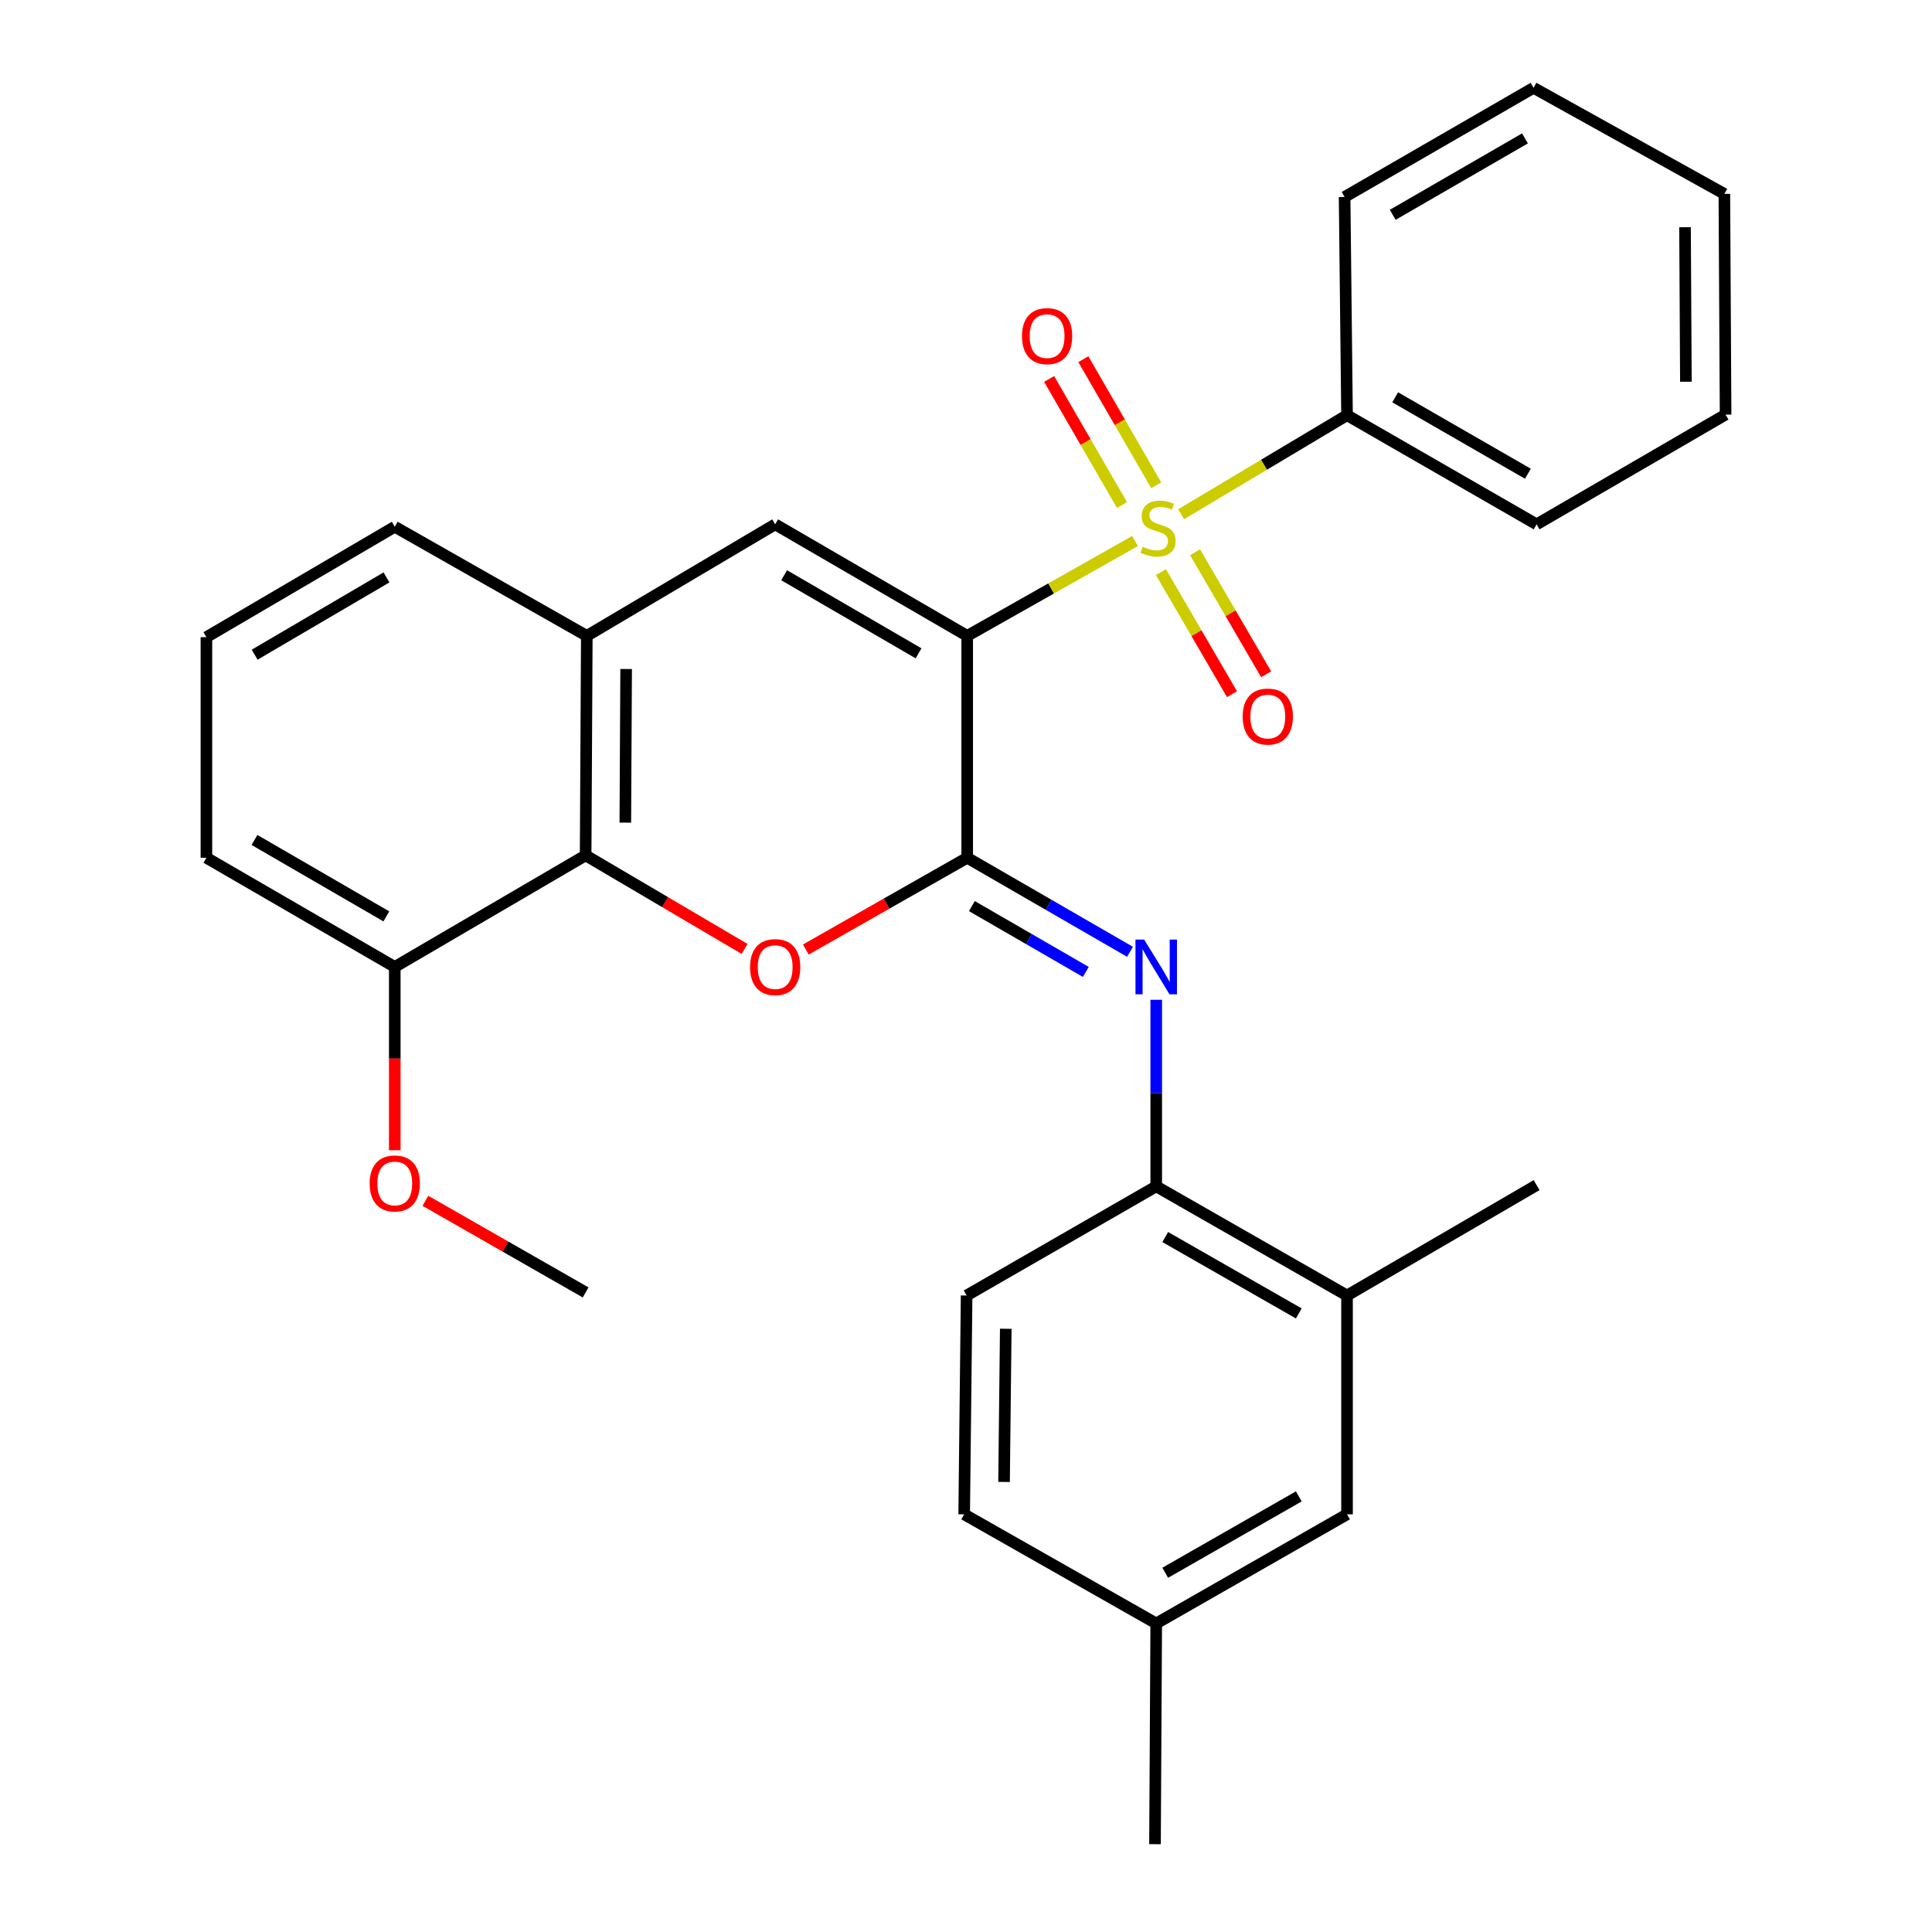 <?xml version='1.0' encoding='iso-8859-1'?>
<svg version='1.1' baseProfile='full'
              xmlns='http://www.w3.org/2000/svg'
                      xmlns:rdkit='http://www.rdkit.org/xml'
                      xmlns:xlink='http://www.w3.org/1999/xlink'
                  xml:space='preserve'
width='1000px' height='1000px' viewBox='0 0 1000 1000'>
<!-- END OF HEADER -->
<rect style='opacity:1.0;fill:#FFFFFF;stroke:none' width='1000' height='1000' x='0' y='0'> </rect>
<path class='bond-0' d='M 500.625,329.134 L 544.062,304.577' style='fill:none;fill-rule:evenodd;stroke:#000000;stroke-width:6px;stroke-linecap:butt;stroke-linejoin:miter;stroke-opacity:1' />
<path class='bond-0' d='M 544.062,304.577 L 587.498,280.021' style='fill:none;fill-rule:evenodd;stroke:#CCCC00;stroke-width:6px;stroke-linecap:butt;stroke-linejoin:miter;stroke-opacity:1' />
<path class='bond-1' d='M 500.625,329.134 L 500.625,443.98' style='fill:none;fill-rule:evenodd;stroke:#000000;stroke-width:6px;stroke-linecap:butt;stroke-linejoin:miter;stroke-opacity:1' />
<path class='bond-3' d='M 500.625,329.134 L 401.232,271.398' style='fill:none;fill-rule:evenodd;stroke:#000000;stroke-width:6px;stroke-linecap:butt;stroke-linejoin:miter;stroke-opacity:1' />
<path class='bond-3' d='M 475.442,338.159 L 405.868,297.744' style='fill:none;fill-rule:evenodd;stroke:#000000;stroke-width:6px;stroke-linecap:butt;stroke-linejoin:miter;stroke-opacity:1' />
<path class='bond-8' d='M 600.887,296.132 L 619.287,327.726' style='fill:none;fill-rule:evenodd;stroke:#CCCC00;stroke-width:6px;stroke-linecap:butt;stroke-linejoin:miter;stroke-opacity:1' />
<path class='bond-8' d='M 619.287,327.726 L 637.686,359.319' style='fill:none;fill-rule:evenodd;stroke:#FF0000;stroke-width:6px;stroke-linecap:butt;stroke-linejoin:miter;stroke-opacity:1' />
<path class='bond-8' d='M 618.562,285.839 L 636.961,317.432' style='fill:none;fill-rule:evenodd;stroke:#CCCC00;stroke-width:6px;stroke-linecap:butt;stroke-linejoin:miter;stroke-opacity:1' />
<path class='bond-8' d='M 636.961,317.432 L 655.361,349.026' style='fill:none;fill-rule:evenodd;stroke:#FF0000;stroke-width:6px;stroke-linecap:butt;stroke-linejoin:miter;stroke-opacity:1' />
<path class='bond-9' d='M 598.451,251.177 L 579.593,218.545' style='fill:none;fill-rule:evenodd;stroke:#CCCC00;stroke-width:6px;stroke-linecap:butt;stroke-linejoin:miter;stroke-opacity:1' />
<path class='bond-9' d='M 579.593,218.545 L 560.735,185.914' style='fill:none;fill-rule:evenodd;stroke:#FF0000;stroke-width:6px;stroke-linecap:butt;stroke-linejoin:miter;stroke-opacity:1' />
<path class='bond-9' d='M 580.742,261.411 L 561.884,228.78' style='fill:none;fill-rule:evenodd;stroke:#CCCC00;stroke-width:6px;stroke-linecap:butt;stroke-linejoin:miter;stroke-opacity:1' />
<path class='bond-9' d='M 561.884,228.78 L 543.026,196.148' style='fill:none;fill-rule:evenodd;stroke:#FF0000;stroke-width:6px;stroke-linecap:butt;stroke-linejoin:miter;stroke-opacity:1' />
<path class='bond-10' d='M 611.343,266.164 L 654.28,240.532' style='fill:none;fill-rule:evenodd;stroke:#CCCC00;stroke-width:6px;stroke-linecap:butt;stroke-linejoin:miter;stroke-opacity:1' />
<path class='bond-10' d='M 654.28,240.532 L 697.217,214.901' style='fill:none;fill-rule:evenodd;stroke:#000000;stroke-width:6px;stroke-linecap:butt;stroke-linejoin:miter;stroke-opacity:1' />
<path class='bond-2' d='M 500.625,443.98 L 458.858,467.726' style='fill:none;fill-rule:evenodd;stroke:#000000;stroke-width:6px;stroke-linecap:butt;stroke-linejoin:miter;stroke-opacity:1' />
<path class='bond-2' d='M 458.858,467.726 L 417.091,491.473' style='fill:none;fill-rule:evenodd;stroke:#FF0000;stroke-width:6px;stroke-linecap:butt;stroke-linejoin:miter;stroke-opacity:1' />
<path class='bond-4' d='M 500.625,443.98 L 542.761,468.317' style='fill:none;fill-rule:evenodd;stroke:#000000;stroke-width:6px;stroke-linecap:butt;stroke-linejoin:miter;stroke-opacity:1' />
<path class='bond-4' d='M 542.761,468.317 L 584.896,492.654' style='fill:none;fill-rule:evenodd;stroke:#0000FF;stroke-width:6px;stroke-linecap:butt;stroke-linejoin:miter;stroke-opacity:1' />
<path class='bond-4' d='M 503.036,468.993 L 532.531,486.028' style='fill:none;fill-rule:evenodd;stroke:#000000;stroke-width:6px;stroke-linecap:butt;stroke-linejoin:miter;stroke-opacity:1' />
<path class='bond-4' d='M 532.531,486.028 L 562.026,503.064' style='fill:none;fill-rule:evenodd;stroke:#0000FF;stroke-width:6px;stroke-linecap:butt;stroke-linejoin:miter;stroke-opacity:1' />
<path class='bond-29' d='M 385.386,491.16 L 344.255,466.945' style='fill:none;fill-rule:evenodd;stroke:#FF0000;stroke-width:6px;stroke-linecap:butt;stroke-linejoin:miter;stroke-opacity:1' />
<path class='bond-29' d='M 344.255,466.945 L 303.123,442.73' style='fill:none;fill-rule:evenodd;stroke:#000000;stroke-width:6px;stroke-linecap:butt;stroke-linejoin:miter;stroke-opacity:1' />
<path class='bond-6' d='M 401.232,271.398 L 303.726,329.134' style='fill:none;fill-rule:evenodd;stroke:#000000;stroke-width:6px;stroke-linecap:butt;stroke-linejoin:miter;stroke-opacity:1' />
<path class='bond-7' d='M 598.461,517.488 L 598.461,565.775' style='fill:none;fill-rule:evenodd;stroke:#0000FF;stroke-width:6px;stroke-linecap:butt;stroke-linejoin:miter;stroke-opacity:1' />
<path class='bond-7' d='M 598.461,565.775 L 598.461,614.062' style='fill:none;fill-rule:evenodd;stroke:#000000;stroke-width:6px;stroke-linecap:butt;stroke-linejoin:miter;stroke-opacity:1' />
<path class='bond-5' d='M 303.123,442.73 L 303.726,329.134' style='fill:none;fill-rule:evenodd;stroke:#000000;stroke-width:6px;stroke-linecap:butt;stroke-linejoin:miter;stroke-opacity:1' />
<path class='bond-5' d='M 323.667,425.799 L 324.089,346.281' style='fill:none;fill-rule:evenodd;stroke:#000000;stroke-width:6px;stroke-linecap:butt;stroke-linejoin:miter;stroke-opacity:1' />
<path class='bond-12' d='M 303.123,442.73 L 204.333,500.489' style='fill:none;fill-rule:evenodd;stroke:#000000;stroke-width:6px;stroke-linecap:butt;stroke-linejoin:miter;stroke-opacity:1' />
<path class='bond-18' d='M 303.726,329.134 L 204.333,272.648' style='fill:none;fill-rule:evenodd;stroke:#000000;stroke-width:6px;stroke-linecap:butt;stroke-linejoin:miter;stroke-opacity:1' />
<path class='bond-11' d='M 598.461,614.062 L 697.217,670.548' style='fill:none;fill-rule:evenodd;stroke:#000000;stroke-width:6px;stroke-linecap:butt;stroke-linejoin:miter;stroke-opacity:1' />
<path class='bond-11' d='M 603.119,640.29 L 672.249,679.83' style='fill:none;fill-rule:evenodd;stroke:#000000;stroke-width:6px;stroke-linecap:butt;stroke-linejoin:miter;stroke-opacity:1' />
<path class='bond-14' d='M 598.461,614.062 L 500.318,670.548' style='fill:none;fill-rule:evenodd;stroke:#000000;stroke-width:6px;stroke-linecap:butt;stroke-linejoin:miter;stroke-opacity:1' />
<path class='bond-22' d='M 697.217,214.901 L 795.349,271.398' style='fill:none;fill-rule:evenodd;stroke:#000000;stroke-width:6px;stroke-linecap:butt;stroke-linejoin:miter;stroke-opacity:1' />
<path class='bond-22' d='M 722.142,205.649 L 790.834,245.198' style='fill:none;fill-rule:evenodd;stroke:#000000;stroke-width:6px;stroke-linecap:butt;stroke-linejoin:miter;stroke-opacity:1' />
<path class='bond-23' d='M 697.217,214.901 L 695.967,101.952' style='fill:none;fill-rule:evenodd;stroke:#000000;stroke-width:6px;stroke-linecap:butt;stroke-linejoin:miter;stroke-opacity:1' />
<path class='bond-13' d='M 697.217,670.548 L 697.217,783.815' style='fill:none;fill-rule:evenodd;stroke:#000000;stroke-width:6px;stroke-linecap:butt;stroke-linejoin:miter;stroke-opacity:1' />
<path class='bond-20' d='M 697.217,670.548 L 795.349,613.426' style='fill:none;fill-rule:evenodd;stroke:#000000;stroke-width:6px;stroke-linecap:butt;stroke-linejoin:miter;stroke-opacity:1' />
<path class='bond-17' d='M 204.333,500.489 L 204.333,547.92' style='fill:none;fill-rule:evenodd;stroke:#000000;stroke-width:6px;stroke-linecap:butt;stroke-linejoin:miter;stroke-opacity:1' />
<path class='bond-17' d='M 204.333,547.92 L 204.333,595.352' style='fill:none;fill-rule:evenodd;stroke:#FF0000;stroke-width:6px;stroke-linecap:butt;stroke-linejoin:miter;stroke-opacity:1' />
<path class='bond-30' d='M 204.333,500.489 L 106.838,443.98' style='fill:none;fill-rule:evenodd;stroke:#000000;stroke-width:6px;stroke-linecap:butt;stroke-linejoin:miter;stroke-opacity:1' />
<path class='bond-30' d='M 199.965,474.316 L 131.719,434.76' style='fill:none;fill-rule:evenodd;stroke:#000000;stroke-width:6px;stroke-linecap:butt;stroke-linejoin:miter;stroke-opacity:1' />
<path class='bond-32' d='M 697.217,783.815 L 598.461,840.29' style='fill:none;fill-rule:evenodd;stroke:#000000;stroke-width:6px;stroke-linecap:butt;stroke-linejoin:miter;stroke-opacity:1' />
<path class='bond-32' d='M 672.25,774.531 L 603.121,814.063' style='fill:none;fill-rule:evenodd;stroke:#000000;stroke-width:6px;stroke-linecap:butt;stroke-linejoin:miter;stroke-opacity:1' />
<path class='bond-16' d='M 500.318,670.548 L 499.057,783.815' style='fill:none;fill-rule:evenodd;stroke:#000000;stroke-width:6px;stroke-linecap:butt;stroke-linejoin:miter;stroke-opacity:1' />
<path class='bond-16' d='M 520.581,687.766 L 519.698,767.053' style='fill:none;fill-rule:evenodd;stroke:#000000;stroke-width:6px;stroke-linecap:butt;stroke-linejoin:miter;stroke-opacity:1' />
<path class='bond-15' d='M 598.461,840.29 L 499.057,783.815' style='fill:none;fill-rule:evenodd;stroke:#000000;stroke-width:6px;stroke-linecap:butt;stroke-linejoin:miter;stroke-opacity:1' />
<path class='bond-24' d='M 598.461,840.29 L 597.825,954.545' style='fill:none;fill-rule:evenodd;stroke:#000000;stroke-width:6px;stroke-linecap:butt;stroke-linejoin:miter;stroke-opacity:1' />
<path class='bond-25' d='M 220.178,621.531 L 261.651,645.244' style='fill:none;fill-rule:evenodd;stroke:#FF0000;stroke-width:6px;stroke-linecap:butt;stroke-linejoin:miter;stroke-opacity:1' />
<path class='bond-25' d='M 261.651,645.244 L 303.123,668.957' style='fill:none;fill-rule:evenodd;stroke:#000000;stroke-width:6px;stroke-linecap:butt;stroke-linejoin:miter;stroke-opacity:1' />
<path class='bond-19' d='M 204.333,272.648 L 106.838,329.793' style='fill:none;fill-rule:evenodd;stroke:#000000;stroke-width:6px;stroke-linecap:butt;stroke-linejoin:miter;stroke-opacity:1' />
<path class='bond-19' d='M 200.051,298.865 L 131.805,338.867' style='fill:none;fill-rule:evenodd;stroke:#000000;stroke-width:6px;stroke-linecap:butt;stroke-linejoin:miter;stroke-opacity:1' />
<path class='bond-21' d='M 106.838,329.793 L 106.838,443.98' style='fill:none;fill-rule:evenodd;stroke:#000000;stroke-width:6px;stroke-linecap:butt;stroke-linejoin:miter;stroke-opacity:1' />
<path class='bond-27' d='M 795.349,271.398 L 893.162,214.594' style='fill:none;fill-rule:evenodd;stroke:#000000;stroke-width:6px;stroke-linecap:butt;stroke-linejoin:miter;stroke-opacity:1' />
<path class='bond-26' d='M 695.967,101.952 L 793.758,45.455' style='fill:none;fill-rule:evenodd;stroke:#000000;stroke-width:6px;stroke-linecap:butt;stroke-linejoin:miter;stroke-opacity:1' />
<path class='bond-26' d='M 720.868,111.187 L 789.321,71.639' style='fill:none;fill-rule:evenodd;stroke:#000000;stroke-width:6px;stroke-linecap:butt;stroke-linejoin:miter;stroke-opacity:1' />
<path class='bond-28' d='M 793.758,45.455 L 892.526,100.361' style='fill:none;fill-rule:evenodd;stroke:#000000;stroke-width:6px;stroke-linecap:butt;stroke-linejoin:miter;stroke-opacity:1' />
<path class='bond-31' d='M 893.162,214.594 L 892.526,100.361' style='fill:none;fill-rule:evenodd;stroke:#000000;stroke-width:6px;stroke-linecap:butt;stroke-linejoin:miter;stroke-opacity:1' />
<path class='bond-31' d='M 872.614,197.573 L 872.168,117.61' style='fill:none;fill-rule:evenodd;stroke:#000000;stroke-width:6px;stroke-linecap:butt;stroke-linejoin:miter;stroke-opacity:1' />
<path  class='atom-1' d='M 591.415 283.004
Q 591.735 283.124, 593.055 283.684
Q 594.375 284.244, 595.815 284.604
Q 597.295 284.924, 598.735 284.924
Q 601.415 284.924, 602.975 283.644
Q 604.535 282.324, 604.535 280.044
Q 604.535 278.484, 603.735 277.524
Q 602.975 276.564, 601.775 276.044
Q 600.575 275.524, 598.575 274.924
Q 596.055 274.164, 594.535 273.444
Q 593.055 272.724, 591.975 271.204
Q 590.935 269.684, 590.935 267.124
Q 590.935 263.564, 593.335 261.364
Q 595.775 259.164, 600.575 259.164
Q 603.855 259.164, 607.575 260.724
L 606.655 263.804
Q 603.255 262.404, 600.695 262.404
Q 597.935 262.404, 596.415 263.564
Q 594.895 264.684, 594.935 266.644
Q 594.935 268.164, 595.695 269.084
Q 596.495 270.004, 597.615 270.524
Q 598.775 271.044, 600.695 271.644
Q 603.255 272.444, 604.775 273.244
Q 606.295 274.044, 607.375 275.684
Q 608.495 277.284, 608.495 280.044
Q 608.495 283.964, 605.855 286.084
Q 603.255 288.164, 598.895 288.164
Q 596.375 288.164, 594.455 287.604
Q 592.575 287.084, 590.335 286.164
L 591.415 283.004
' fill='#CCCC00'/>
<path  class='atom-3' d='M 388.232 500.569
Q 388.232 493.769, 391.592 489.969
Q 394.952 486.169, 401.232 486.169
Q 407.512 486.169, 410.872 489.969
Q 414.232 493.769, 414.232 500.569
Q 414.232 507.449, 410.832 511.369
Q 407.432 515.249, 401.232 515.249
Q 394.992 515.249, 391.592 511.369
Q 388.232 507.489, 388.232 500.569
M 401.232 512.049
Q 405.552 512.049, 407.872 509.169
Q 410.232 506.249, 410.232 500.569
Q 410.232 495.009, 407.872 492.209
Q 405.552 489.369, 401.232 489.369
Q 396.912 489.369, 394.552 492.169
Q 392.232 494.969, 392.232 500.569
Q 392.232 506.289, 394.552 509.169
Q 396.912 512.049, 401.232 512.049
' fill='#FF0000'/>
<path  class='atom-5' d='M 592.201 486.329
L 601.481 501.329
Q 602.401 502.809, 603.881 505.489
Q 605.361 508.169, 605.441 508.329
L 605.441 486.329
L 609.201 486.329
L 609.201 514.649
L 605.321 514.649
L 595.361 498.249
Q 594.201 496.329, 592.961 494.129
Q 591.761 491.929, 591.401 491.249
L 591.401 514.649
L 587.721 514.649
L 587.721 486.329
L 592.201 486.329
' fill='#0000FF'/>
<path  class='atom-9' d='M 643.208 370.882
Q 643.208 364.082, 646.568 360.282
Q 649.928 356.482, 656.208 356.482
Q 662.488 356.482, 665.848 360.282
Q 669.208 364.082, 669.208 370.882
Q 669.208 377.762, 665.808 381.682
Q 662.408 385.562, 656.208 385.562
Q 649.968 385.562, 646.568 381.682
Q 643.208 377.802, 643.208 370.882
M 656.208 382.362
Q 660.528 382.362, 662.848 379.482
Q 665.208 376.562, 665.208 370.882
Q 665.208 365.322, 662.848 362.522
Q 660.528 359.682, 656.208 359.682
Q 651.888 359.682, 649.528 362.482
Q 647.208 365.282, 647.208 370.882
Q 647.208 376.602, 649.528 379.482
Q 651.888 382.362, 656.208 382.362
' fill='#FF0000'/>
<path  class='atom-10' d='M 528.975 173.971
Q 528.975 167.171, 532.335 163.371
Q 535.695 159.571, 541.975 159.571
Q 548.255 159.571, 551.615 163.371
Q 554.975 167.171, 554.975 173.971
Q 554.975 180.851, 551.575 184.771
Q 548.175 188.651, 541.975 188.651
Q 535.735 188.651, 532.335 184.771
Q 528.975 180.891, 528.975 173.971
M 541.975 185.451
Q 546.295 185.451, 548.615 182.571
Q 550.975 179.651, 550.975 173.971
Q 550.975 168.411, 548.615 165.611
Q 546.295 162.771, 541.975 162.771
Q 537.655 162.771, 535.295 165.571
Q 532.975 168.371, 532.975 173.971
Q 532.975 179.691, 535.295 182.571
Q 537.655 185.451, 541.975 185.451
' fill='#FF0000'/>
<path  class='atom-18' d='M 191.333 612.552
Q 191.333 605.752, 194.693 601.952
Q 198.053 598.152, 204.333 598.152
Q 210.613 598.152, 213.973 601.952
Q 217.333 605.752, 217.333 612.552
Q 217.333 619.432, 213.933 623.352
Q 210.533 627.232, 204.333 627.232
Q 198.093 627.232, 194.693 623.352
Q 191.333 619.472, 191.333 612.552
M 204.333 624.032
Q 208.653 624.032, 210.973 621.152
Q 213.333 618.232, 213.333 612.552
Q 213.333 606.992, 210.973 604.192
Q 208.653 601.352, 204.333 601.352
Q 200.013 601.352, 197.653 604.152
Q 195.333 606.952, 195.333 612.552
Q 195.333 618.272, 197.653 621.152
Q 200.013 624.032, 204.333 624.032
' fill='#FF0000'/>
</svg>
